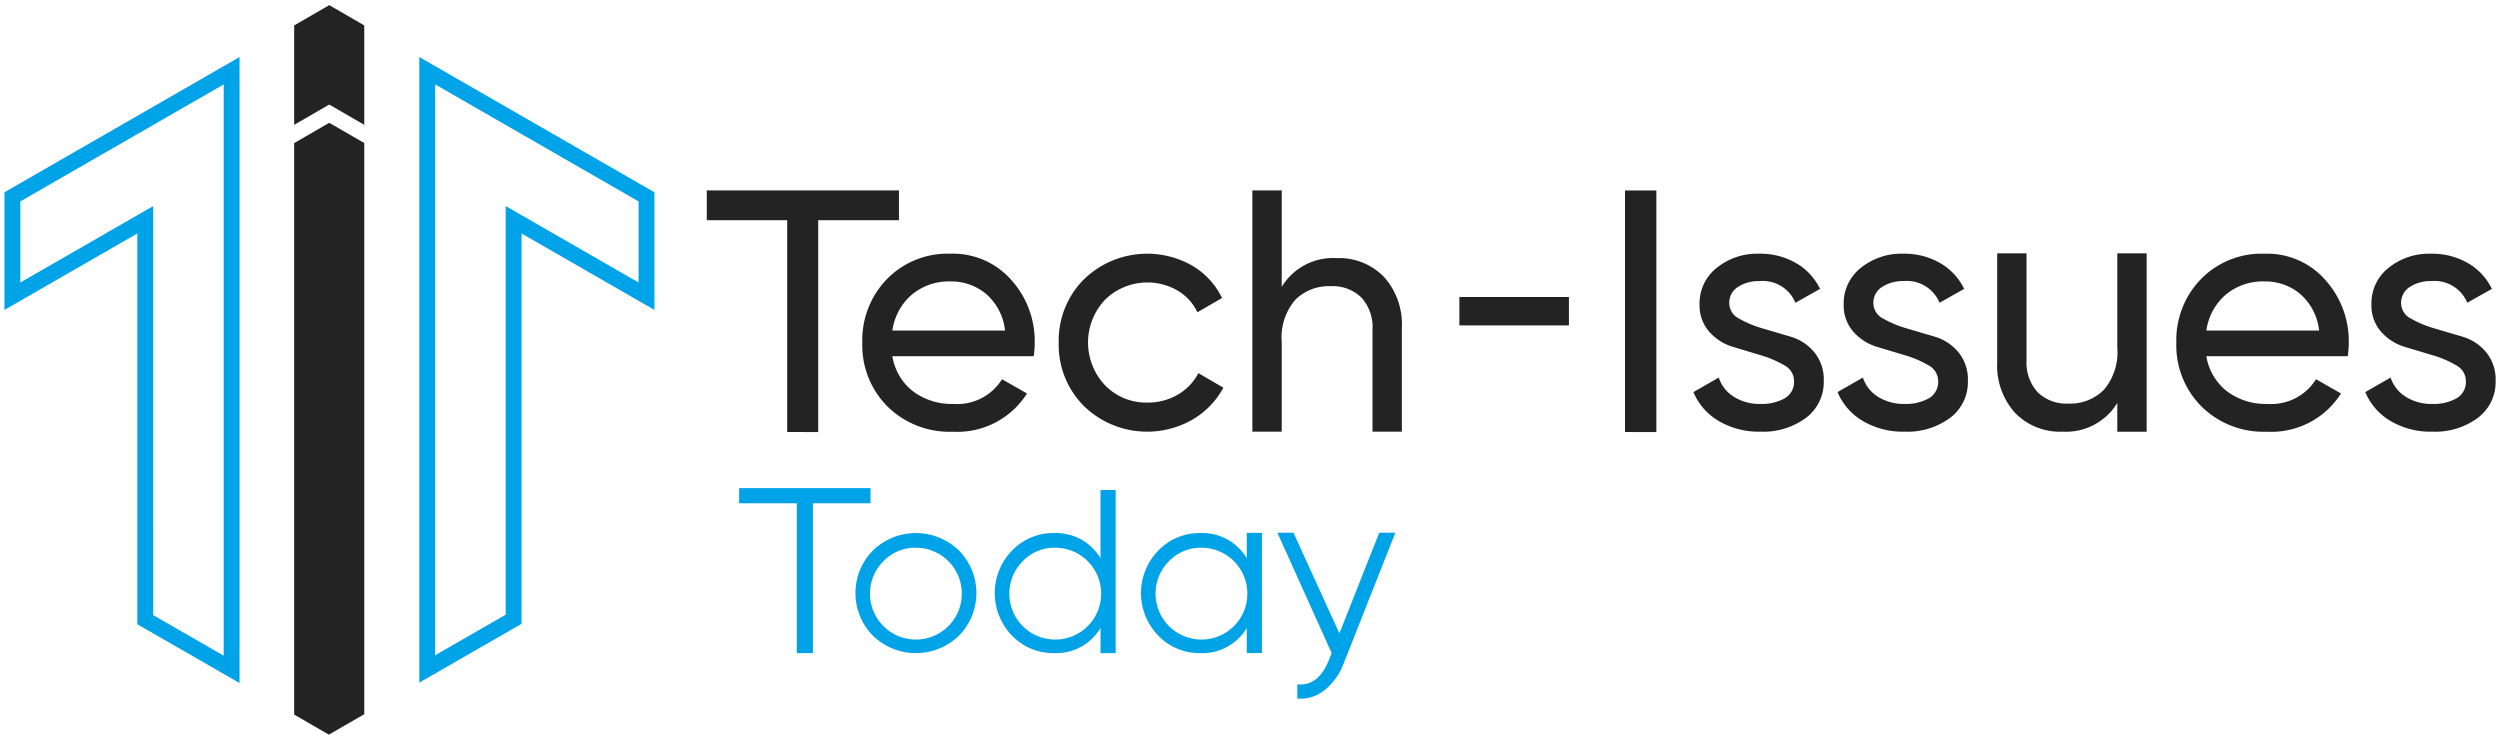 <?xml version="1.0" encoding="UTF-8"?><svg xmlns="http://www.w3.org/2000/svg" width="281" height="83.156" viewBox="0 0 281 83.156">
  <g id="TechIssues_Today_logo" data-name="TechIssues Today logo" transform="translate(-3226.501 -3948.423)">
    <path id="Union_5" data-name="Union 5" d="M145.319,72.106v-1.6q2.322.258,3.533-2.681L149.18,67l-6.1-13.529h1.809l5.16,11.309,4.478-11.309h1.809l-5.8,14.673a6.99,6.99,0,0,1-2.132,3,4.3,4.3,0,0,1-2.733.979Q145.5,72.119,145.319,72.106ZM25,69.542l-.357-.206-7.924-4.558-1.783-1.027V19.832L11.49,21.814,9.707,22.84,1.783,27.4,0,28.425V15.2l1.783-1.024,7.924-4.56L11.49,8.594l3.445-1.982,1.783-1.026,7.924-4.558L25.04.8,26.425,0v70.36Zm-8.281-6.814,7.924,4.558V3.079L16.718,7.637,14.935,8.663,11.49,10.645,9.707,11.67,1.783,16.229v9.116l7.924-4.558,1.783-1.026,3.445-1.982,1.783-1.024ZM46.632,0l1.389.8.394.227,7.924,4.558,1.783,1.027,3.447,1.982,1.783,1.026,7.924,4.558L73.059,15.2v13.22L71.276,27.4l-7.924-4.56-1.783-1.024L58.122,19.83V63.707l-1.783,1.027-7.924,4.558-.436.251-1.347.775Zm1.783,67.24,7.924-4.557V16.751l1.783,1.026,3.447,1.984,1.783,1.024,7.924,4.56V16.228L63.352,11.67l-1.783-1.026L58.122,8.66,56.339,7.635l-7.924-4.56ZM89.06,67V50.155H82.58v-1.7H97.348v1.7H90.869V67ZM129.7,65.043a6.854,6.854,0,0,1,0-9.579,6.415,6.415,0,0,1,4.716-1.957,5.79,5.79,0,0,1,5.22,2.832V53.484h1.706V66.992h-1.706V64.168A5.789,5.789,0,0,1,134.414,67,6.413,6.413,0,0,1,129.7,65.043Zm1.227-8.407a5.16,5.16,0,1,0,3.618-1.481A4.935,4.935,0,0,0,130.925,56.636ZM123.2,67V64.168A5.79,5.79,0,0,1,117.978,67a6.413,6.413,0,0,1-4.716-1.957,6.854,6.854,0,0,1,0-9.579,6.415,6.415,0,0,1,4.716-1.957,5.791,5.791,0,0,1,5.22,2.832V48.666H124.9V67Zm-8.709-10.364a5.161,5.161,0,1,0,3.618-1.481A4.936,4.936,0,0,0,114.489,56.636Zm-16.862,8.42a6.822,6.822,0,0,1,0-9.605,6.947,6.947,0,0,1,9.64,0,6.822,6.822,0,0,1,0,9.605,6.947,6.947,0,0,1-9.64,0Zm1.2-8.42a5.161,5.161,0,1,0,3.618-1.481A4.936,4.936,0,0,0,98.828,56.636Z" transform="translate(3227.001 3954.833)" fill="#00a2e8" stroke="rgba(0,0,0,0)" stroke-width="1"/>
    <path id="Union_6" data-name="Union 6" d="M2.13,80.973,0,79.741V15.508l3.941-2.283L7.878,15.5V79.7L5.673,80.973,3.9,82Zm147.453-32.99V20.828h3.527V47.984Zm-94.169,0V24.174H46.376V20.827h21.6v3.347H58.9v23.81ZM204.92,47.95V44.71a6.738,6.738,0,0,1-6.144,3.232,7.041,7.041,0,0,1-5.348-2.11,7.955,7.955,0,0,1-2.01-5.723V27.9h3.3V39.918a4.91,4.91,0,0,0,1.251,3.594,4.616,4.616,0,0,0,3.452,1.274,5.342,5.342,0,0,0,3.982-1.54,6.511,6.511,0,0,0,1.517-4.735V27.9h3.3V47.95ZM235.6,46.725a6.792,6.792,0,0,1-2.807-3.232l2.845-1.635a4.013,4.013,0,0,0,1.707,2.168,5.453,5.453,0,0,0,3,.8,5.236,5.236,0,0,0,2.693-.626,2.11,2.11,0,0,0,1.062-1.956,2,2,0,0,0-1.1-1.765,11.611,11.611,0,0,0-2.647-1.129l-3.109-.936a5.761,5.761,0,0,1-2.663-1.688,4.471,4.471,0,0,1-1.1-3.118,5.065,5.065,0,0,1,1.915-4.069,7.235,7.235,0,0,1,4.8-1.6,8.046,8.046,0,0,1,4.115,1.046,6.7,6.7,0,0,1,2.712,2.909l-2.768,1.559a3.972,3.972,0,0,0-4.059-2.434,4.24,4.24,0,0,0-2.389.651,2.079,2.079,0,0,0-.986,1.841,1.951,1.951,0,0,0,1.117,1.729,12.048,12.048,0,0,0,2.663,1.106l3.109.916a5.448,5.448,0,0,1,2.647,1.726,4.82,4.82,0,0,1,1.084,3.25,5,5,0,0,1-1.991,4.145,8.027,8.027,0,0,1-5.1,1.559A8.852,8.852,0,0,1,235.6,46.725Zm-21.221-1.616a9.727,9.727,0,0,1-2.826-7.168,9.852,9.852,0,0,1,2.769-7.15,9.547,9.547,0,0,1,7.169-2.852,8.716,8.716,0,0,1,6.808,2.947,10.272,10.272,0,0,1,2.636,7.092,10,10,0,0,1-.114,1.483H214.929a6.268,6.268,0,0,0,2.333,3.955,7.24,7.24,0,0,0,4.532,1.407,5.931,5.931,0,0,0,5.462-2.776l2.807,1.6a9.259,9.259,0,0,1-8.344,4.3A9.912,9.912,0,0,1,214.379,45.109Zm2.712-12.55a6.506,6.506,0,0,0-2.162,4.012H227.6a6.345,6.345,0,0,0-2.124-4.107,6.074,6.074,0,0,0-3.983-1.407A6.5,6.5,0,0,0,217.091,32.56ZM176.284,46.725a6.791,6.791,0,0,1-2.807-3.232l2.845-1.635a4.014,4.014,0,0,0,1.707,2.168,5.454,5.454,0,0,0,3,.8,5.235,5.235,0,0,0,2.693-.626,2.11,2.11,0,0,0,1.062-1.956,2,2,0,0,0-1.1-1.765,11.606,11.606,0,0,0-2.647-1.129l-3.109-.936a5.759,5.759,0,0,1-2.663-1.688,4.47,4.47,0,0,1-1.1-3.118,5.065,5.065,0,0,1,1.915-4.069,7.236,7.236,0,0,1,4.8-1.6,8.047,8.047,0,0,1,4.115,1.046,6.7,6.7,0,0,1,2.712,2.909l-2.769,1.559a3.971,3.971,0,0,0-4.059-2.434,4.239,4.239,0,0,0-2.389.651,2.079,2.079,0,0,0-.986,1.841,1.951,1.951,0,0,0,1.117,1.729,12.051,12.051,0,0,0,2.663,1.106l3.109.916a5.449,5.449,0,0,1,2.647,1.726,4.821,4.821,0,0,1,1.084,3.25,5,5,0,0,1-1.991,4.145,8.026,8.026,0,0,1-5.1,1.559A8.851,8.851,0,0,1,176.284,46.725Zm-16.2,0a6.792,6.792,0,0,1-2.807-3.232l2.845-1.635a4.013,4.013,0,0,0,1.707,2.168,5.454,5.454,0,0,0,3,.8,5.235,5.235,0,0,0,2.693-.626,2.11,2.11,0,0,0,1.062-1.956,2,2,0,0,0-1.1-1.765,11.611,11.611,0,0,0-2.647-1.129l-3.109-.936a5.759,5.759,0,0,1-2.663-1.688,4.47,4.47,0,0,1-1.1-3.118,5.065,5.065,0,0,1,1.915-4.069,7.235,7.235,0,0,1,4.8-1.6,8.046,8.046,0,0,1,4.115,1.046,6.7,6.7,0,0,1,2.712,2.909l-2.769,1.559a3.971,3.971,0,0,0-4.059-2.434,4.239,4.239,0,0,0-2.389.651,2.079,2.079,0,0,0-.986,1.841,1.951,1.951,0,0,0,1.117,1.729,12.054,12.054,0,0,0,2.663,1.106l3.109.916a5.448,5.448,0,0,1,2.647,1.726,4.82,4.82,0,0,1,1.084,3.25,5,5,0,0,1-1.991,4.145,8.026,8.026,0,0,1-5.1,1.559A8.852,8.852,0,0,1,160.089,46.725Zm-38.881,1.217V36.457a4.913,4.913,0,0,0-1.252-3.594A4.62,4.62,0,0,0,116.5,31.59a5.341,5.341,0,0,0-3.983,1.54A6.509,6.509,0,0,0,111,37.865V47.942h-3.3V20.823H111V31.666a6.739,6.739,0,0,1,6.144-3.232,7.042,7.042,0,0,1,5.348,2.111,7.957,7.957,0,0,1,2.01,5.723V47.942ZM88.778,45.071a9.727,9.727,0,0,1-2.845-7.13,9.728,9.728,0,0,1,2.845-7.131,10.214,10.214,0,0,1,12.175-1.521,8.473,8.473,0,0,1,3.338,3.632l-2.769,1.6A5.636,5.636,0,0,0,99.3,32.084a6.794,6.794,0,0,0-8.155,1.027,7,7,0,0,0,0,9.621,6.421,6.421,0,0,0,4.76,1.939,6.6,6.6,0,0,0,3.414-.893,5.983,5.983,0,0,0,2.314-2.415L104.443,43a9.23,9.23,0,0,1-3.489,3.594,10.214,10.214,0,0,1-12.175-1.521Zm-22.094.038a9.728,9.728,0,0,1-2.826-7.168,9.853,9.853,0,0,1,2.768-7.15A9.548,9.548,0,0,1,73.8,27.939,8.716,8.716,0,0,1,80.6,30.886a10.271,10.271,0,0,1,2.636,7.092,10.039,10.039,0,0,1-.114,1.483H67.235a6.266,6.266,0,0,0,2.333,3.955A7.24,7.24,0,0,0,74.1,44.824a5.931,5.931,0,0,0,5.462-2.776l2.806,1.6a9.259,9.259,0,0,1-8.344,4.3A9.913,9.913,0,0,1,66.685,45.109ZM69.4,32.56a6.507,6.507,0,0,0-2.162,4.012H79.9a6.346,6.346,0,0,0-2.124-4.107A6.073,6.073,0,0,0,73.8,31.057,6.5,6.5,0,0,0,69.4,32.56ZM130.967,36V32.808h12.314V36ZM0,2.281,2.169,1.025,3.941,0,5.714,1.025,7.878,2.279V13.453L5.714,12.2,3.941,11.173,2.169,12.2,0,13.454Z" transform="translate(3259.567 3949)" fill="#232323" stroke="rgba(0,0,0,0)" stroke-width="1"/>
  </g>
</svg>
